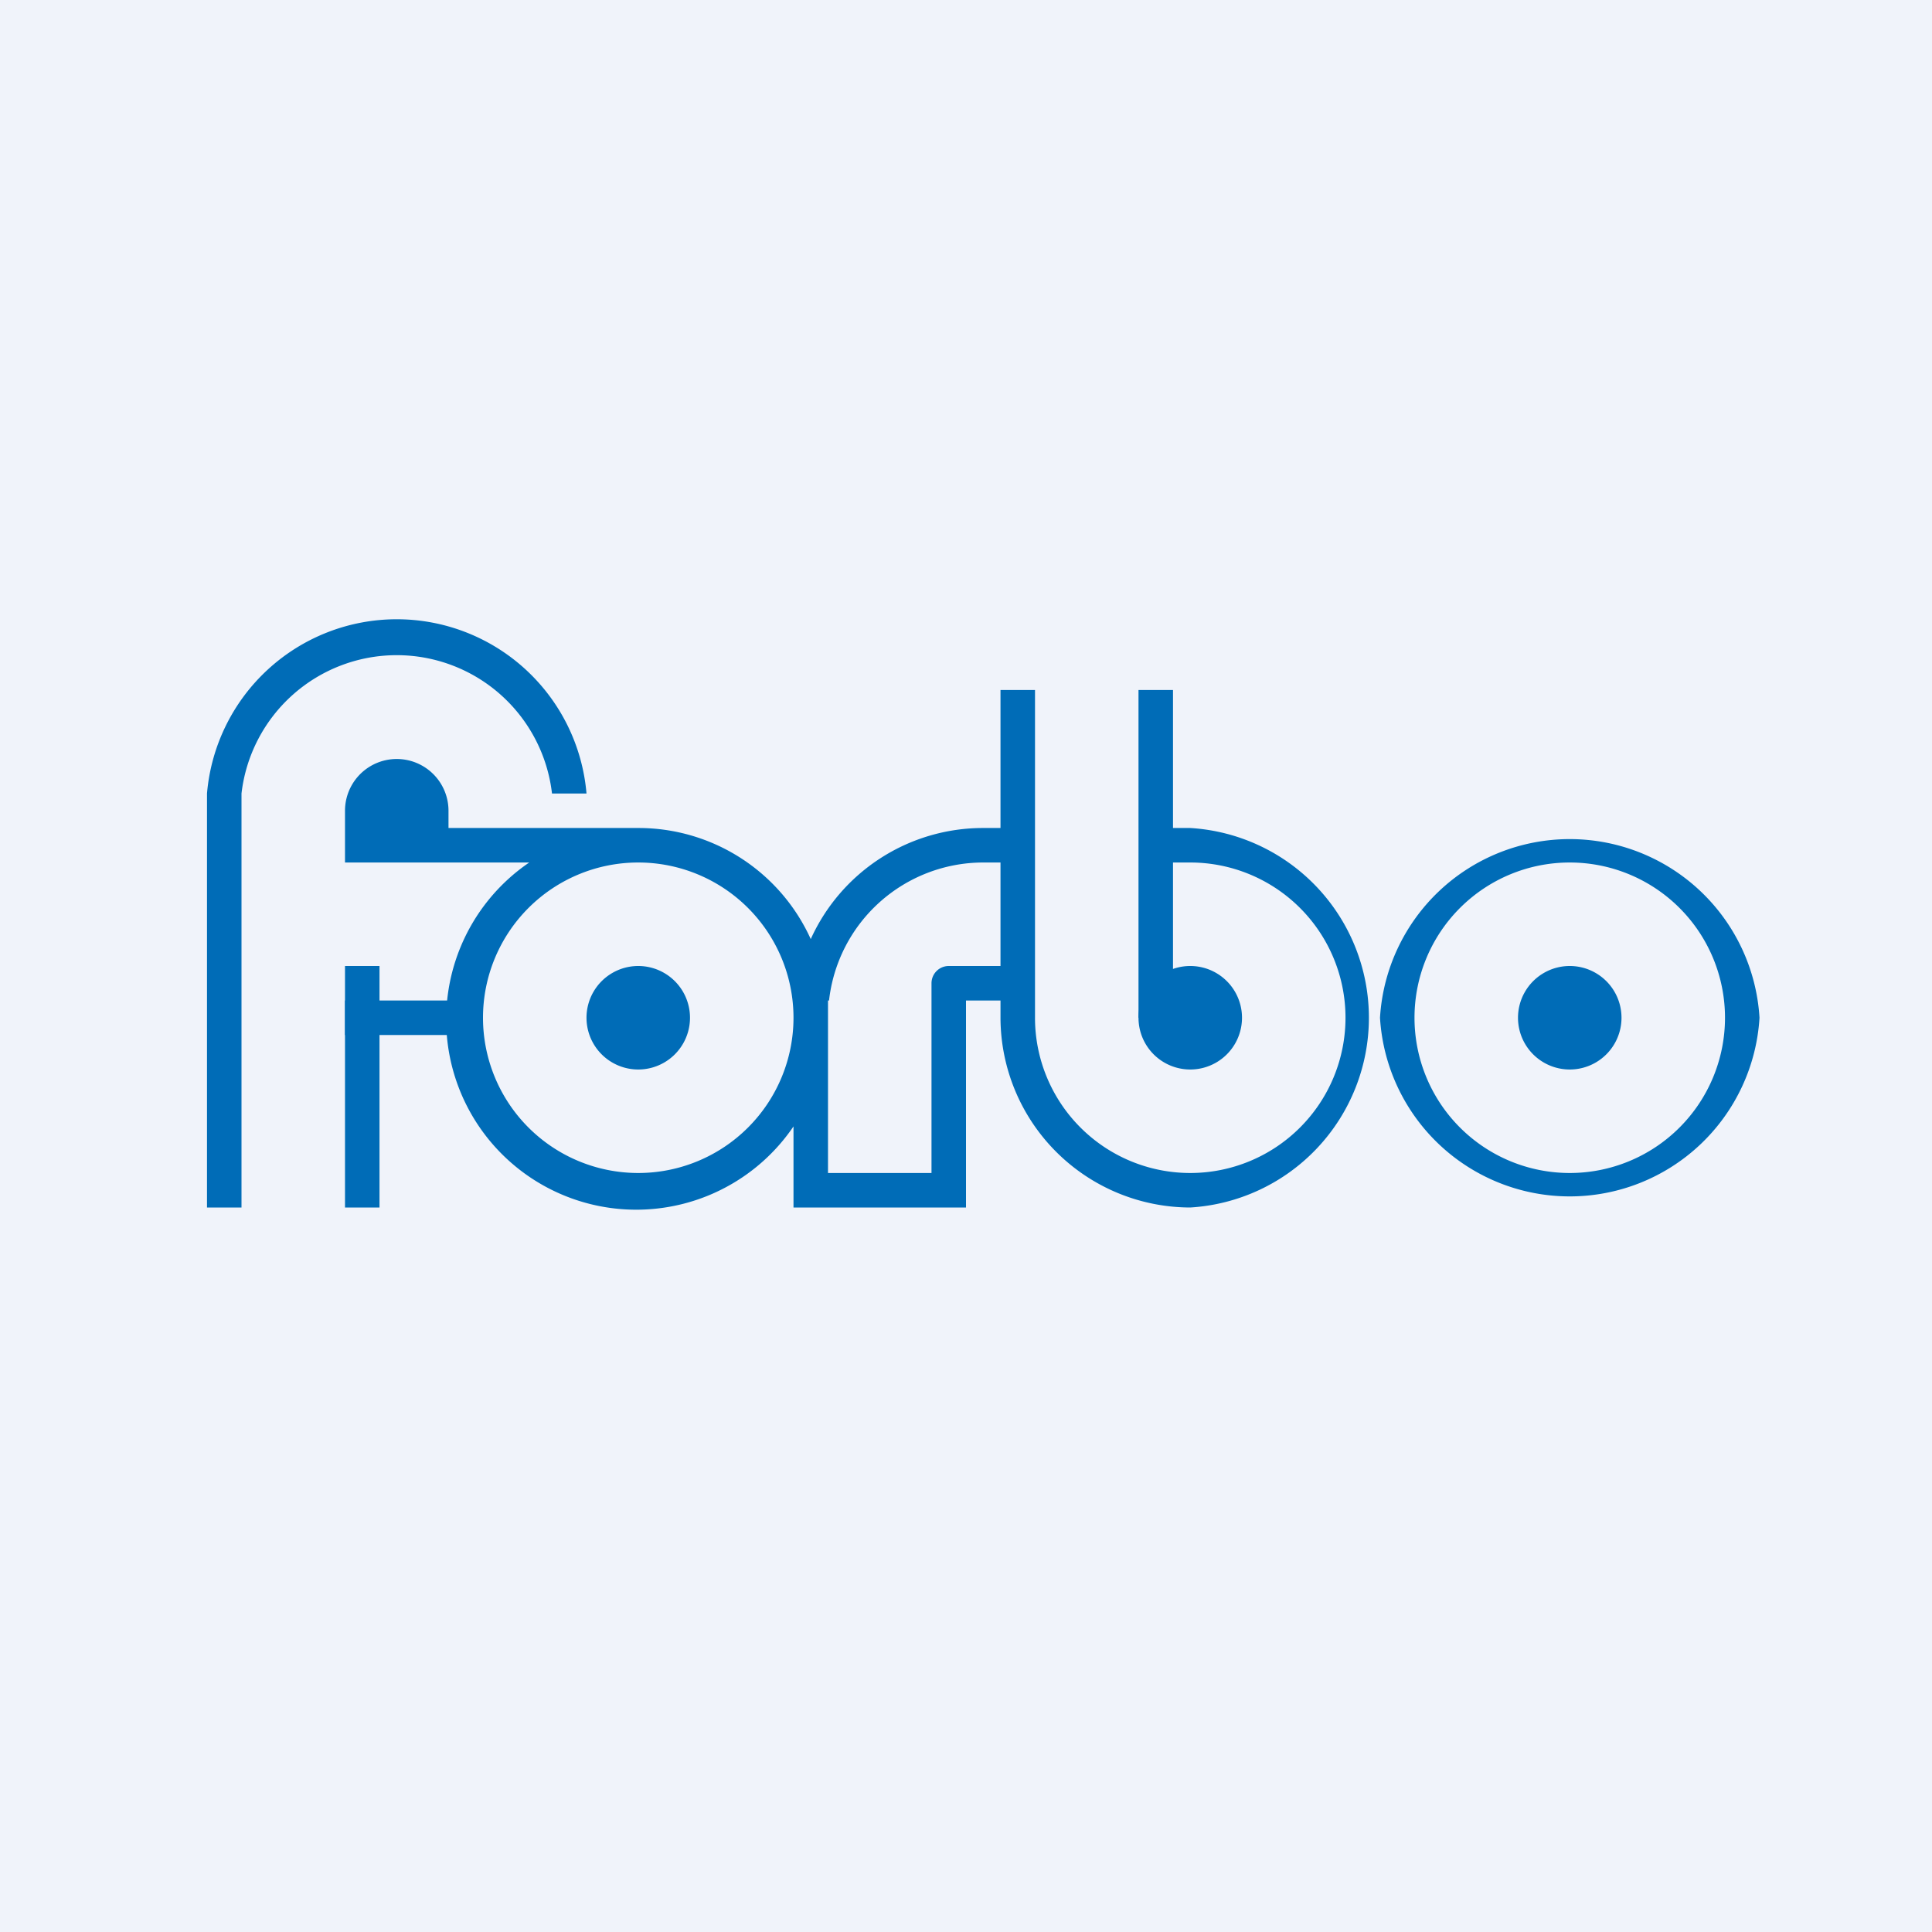 <!-- by TradingView --><svg width="56" height="56" viewBox="0 0 56 56" xmlns="http://www.w3.org/2000/svg"><path fill="#F0F3FA" d="M0 0h56v56H0z"/><path d="M17 29.5a1.5 1.5 0 0 1 3 0 1.5 1.5 0 0 1-3 0ZM33 29.5a1.5 1.5 0 0 1 3 0 1.5 1.5 0 0 1-3 0ZM44 29.5a1.5 1.5 0 0 1 3 0 1.5 1.5 0 0 1-3 0ZM6 23a5.52 5.52 0 0 1 11 0h-1a4.53 4.53 0 0 0-9 0v12H6V23Z" fill="#006CB7"/><path fill-rule="evenodd" d="M29 20h1v9.5a4.5 4.5 0 0 0 9 0 4.5 4.5 0 0 0-4.5-4.5H34v4.5h-1V20h1v4h.5a5.51 5.51 0 0 1 0 11 5.51 5.51 0 0 1-5.5-5.5V29h-1v6h-5v-2.35A5.51 5.51 0 1 1 15.34 25H10v-1.5a1.5 1.5 0 0 1 3 0v.5h5.5a5.48 5.48 0 0 1 5 3.22 5.48 5.48 0 0 1 5-3.22h.5v-4Zm-5 9h.03a4.5 4.5 0 0 1 4.47-4h.5v3h-1.5a.5.5 0 0 0-.5.5V34h-3v-5Zm-5.5-4a4.5 4.5 0 0 1 0 9 4.5 4.5 0 0 1 0-9Z" fill="#006CB7"/><path d="M40 29.5a5.51 5.51 0 0 0 11 0 5.51 5.51 0 0 0-11 0Zm1 0a4.5 4.5 0 0 1 9 0 4.5 4.5 0 0 1-9 0ZM11 28h-1v7h1v-7Z" fill="#006CB7"/><path fill="#006CB7" d="M10 29h4v1h-4z"/></svg>